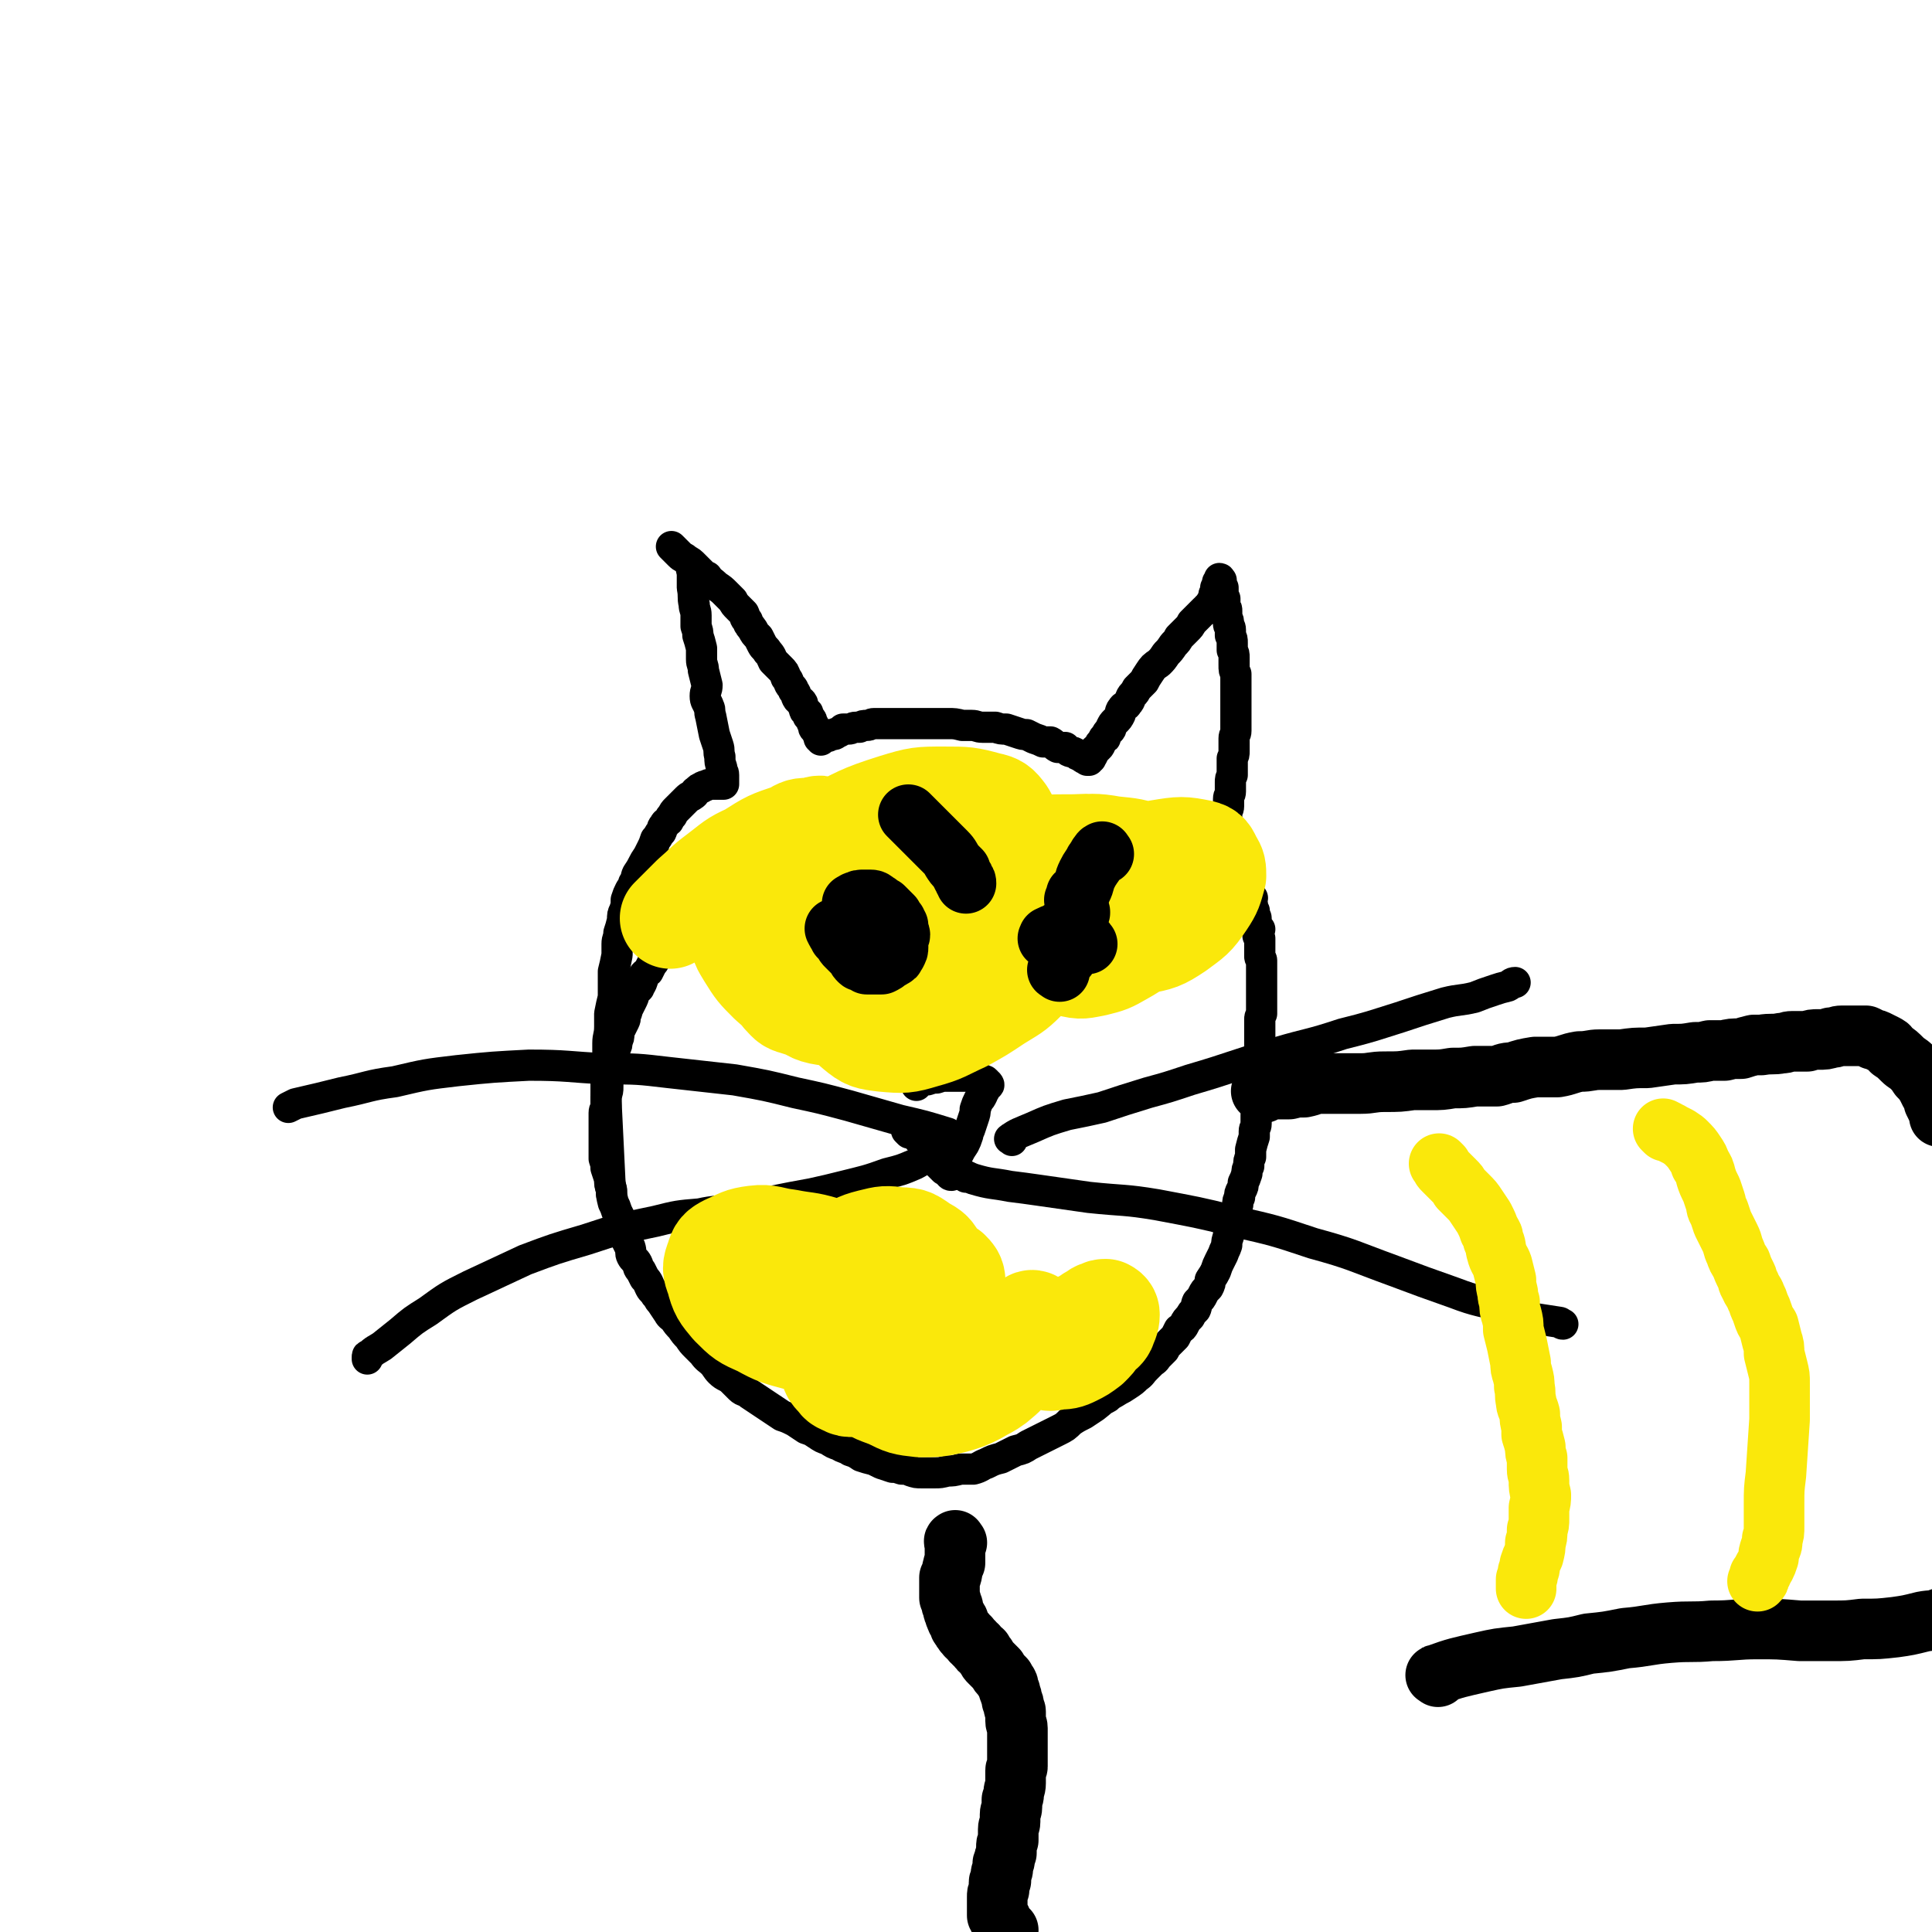 <svg viewBox='0 0 1052 1052' version='1.1' xmlns='http://www.w3.org/2000/svg' xmlns:xlink='http://www.w3.org/1999/xlink'><g fill='none' stroke='#000000' stroke-width='17' stroke-linecap='round' stroke-linejoin='round'><path d='M367,299c-1,-1 -2,-2 -1,-1 0,0 1,1 2,2 1,1 1,1 2,2 2,2 2,1 4,3 2,1 2,1 4,3 3,3 3,3 6,6 0,0 0,0 1,0 2,3 2,2 5,5 3,2 3,2 5,4 2,2 2,2 4,4 1,2 1,2 3,4 1,1 1,1 3,3 1,2 0,2 2,4 1,3 1,2 3,5 1,2 1,2 3,4 1,2 1,2 2,4 1,2 2,2 3,4 2,2 2,3 3,5 2,2 2,2 4,4 2,2 2,2 3,5 2,2 1,3 3,5 1,1 1,1 1,2 2,2 1,2 2,4 1,2 2,1 3,3 0,1 0,1 1,3 0,1 0,1 1,2 1,0 1,0 1,1 1,1 0,1 0,1 1,1 1,1 1,1 1,1 1,1 1,2 0,1 1,1 1,2 0,0 0,0 0,1 0,1 1,1 1,1 1,1 1,1 1,1 0,1 0,1 0,1 0,1 1,1 1,1 0,1 0,1 0,2 0,0 1,0 1,1 0,0 0,0 0,0 0,0 0,-1 1,-1 1,-1 1,0 2,-1 0,0 0,0 1,0 0,-1 0,-1 1,-1 1,0 1,0 2,0 1,0 1,-1 2,-1 2,-1 2,-1 3,-2 2,0 2,0 3,0 2,0 2,-1 4,-1 1,0 1,0 2,0 2,-1 2,-1 4,-1 2,0 2,-1 4,-1 2,0 2,0 4,0 2,0 2,0 4,0 2,0 2,0 4,0 3,0 3,0 6,0 2,0 2,0 5,0 3,0 3,0 6,0 3,0 3,0 6,0 3,0 3,0 5,0 4,0 4,0 8,1 2,0 2,0 5,0 3,0 3,1 6,1 4,0 4,0 7,0 3,1 3,1 6,1 3,1 3,1 6,2 3,1 3,1 5,1 2,1 2,1 4,2 3,1 3,1 5,2 2,0 2,0 4,0 2,1 2,2 4,3 2,0 2,0 4,0 1,1 1,1 2,2 2,1 2,0 3,1 1,0 1,1 2,1 1,1 2,0 2,1 1,1 1,1 2,1 1,0 1,0 1,0 0,0 0,1 0,1 0,0 1,0 1,0 0,0 0,-1 0,-1 0,0 1,0 1,0 0,0 0,-1 0,-1 0,-1 1,0 1,-1 0,0 0,0 0,-1 1,-1 1,-1 1,-1 0,-1 1,-1 1,-1 1,-1 1,-1 1,-1 1,-1 1,-1 1,-2 1,-1 1,-1 2,-3 1,0 1,0 1,-1 1,-2 1,-2 2,-3 1,-1 1,-1 1,-2 1,-2 1,-2 2,-3 2,-2 2,-2 3,-4 0,-1 0,-2 1,-3 1,-2 2,-1 3,-3 2,-2 1,-3 3,-5 1,-1 1,-1 2,-3 2,-2 2,-2 4,-4 1,-2 1,-2 3,-5 2,-3 2,-3 5,-5 2,-2 2,-2 4,-5 2,-2 2,-2 4,-5 2,-2 2,-2 3,-4 2,-2 2,-2 4,-4 2,-2 2,-2 3,-4 2,-2 2,-2 3,-3 2,-2 2,-2 4,-4 0,0 1,0 1,-1 1,-1 1,-1 2,-2 0,-1 1,-1 1,-2 0,0 0,0 1,-1 0,0 0,0 0,-1 0,0 0,-1 0,-1 0,-1 1,-1 1,-1 1,-1 0,-1 0,-1 0,-1 0,-1 0,-2 0,0 1,0 1,-1 0,0 0,0 0,-1 0,0 0,0 0,-1 0,0 0,0 1,-1 0,0 0,0 0,0 1,-1 0,-1 0,-1 0,0 0,1 0,1 0,0 1,0 1,0 0,0 0,1 0,1 0,1 0,1 0,1 0,1 0,1 0,1 0,1 0,0 1,1 0,1 0,0 0,1 0,1 0,1 0,2 0,0 0,0 0,1 0,1 0,1 1,2 0,1 0,1 0,2 0,1 0,1 0,2 1,2 1,1 1,3 0,1 0,1 0,3 1,2 1,2 1,4 0,1 1,1 1,3 0,1 0,1 0,3 1,2 1,2 1,4 0,2 0,2 0,4 1,2 1,2 1,4 0,2 0,2 0,4 0,3 0,3 1,5 0,2 0,2 0,4 0,2 0,2 0,3 0,2 0,2 0,5 0,2 0,2 0,4 0,2 0,2 0,4 0,2 0,2 0,4 0,2 0,2 0,4 0,1 0,1 0,3 0,2 -1,2 -1,4 0,2 0,2 0,3 0,2 0,2 0,4 0,2 0,2 -1,4 0,2 0,2 0,5 0,2 0,2 0,4 -1,2 -1,2 -1,4 0,2 0,3 0,5 0,2 -1,2 -1,4 0,2 0,2 0,4 0,2 -1,2 -1,3 0,2 0,2 0,4 0,1 0,1 0,2 0,1 -1,1 -1,2 0,1 0,2 0,3 0,0 0,0 0,1 0,0 0,0 0,1 0,0 0,0 0,1 0,0 0,0 0,0 0,1 0,1 0,1 0,1 0,1 0,1 0,1 0,1 0,1 0,1 1,0 1,1 0,0 0,0 1,1 0,1 0,1 0,1 0,1 1,0 1,1 0,0 0,1 0,1 0,1 1,1 1,1 1,1 1,0 2,1 0,0 -1,1 -1,1 0,1 0,1 0,1 1,0 1,0 1,1 0,0 0,0 0,0 0,1 1,1 1,1 0,0 0,0 1,1 0,0 0,0 0,1 0,0 0,0 0,0 0,1 1,1 1,1 0,0 0,1 0,1 0,1 1,0 2,1 0,0 -1,1 -1,1 0,1 0,1 0,1 0,1 0,1 0,1 0,0 1,0 1,1 0,0 0,0 0,1 0,0 0,0 0,0 0,1 1,0 1,1 0,1 0,1 0,2 0,0 0,0 0,0 0,1 1,1 1,1 0,0 0,1 0,1 0,1 0,1 0,2 0,1 1,1 2,2 0,0 -1,0 -1,0 0,1 0,1 0,2 1,1 1,1 1,2 0,0 0,1 0,2 0,0 0,0 1,1 0,0 0,0 0,1 0,1 0,1 0,2 0,0 1,0 1,1 0,1 0,1 0,1 0,1 0,1 0,2 0,1 0,1 0,1 1,1 1,1 2,2 0,0 -1,0 -1,1 0,1 0,1 0,2 0,1 0,1 1,2 0,1 0,1 0,1 0,1 0,1 0,2 0,1 0,1 0,2 0,1 0,1 0,2 0,1 0,1 0,1 0,1 0,1 0,2 0,1 1,1 1,2 0,0 0,0 0,1 0,1 0,1 0,2 0,0 0,0 0,1 0,1 0,1 0,1 0,1 0,1 0,2 0,1 0,1 0,2 0,1 0,1 0,2 0,1 0,1 0,1 0,2 0,2 0,3 0,1 0,1 0,2 0,1 0,1 0,2 0,2 0,2 0,3 0,1 0,1 0,3 0,1 0,1 0,2 0,1 0,1 0,2 -1,2 -1,2 -1,3 0,1 0,1 0,2 0,2 0,2 0,3 0,1 0,1 0,3 0,1 0,1 0,3 0,0 0,0 0,1 0,1 0,1 0,3 0,1 0,1 0,2 0,2 0,2 0,3 0,2 0,2 0,3 0,2 0,2 0,3 0,2 0,2 0,3 0,2 0,2 -1,4 0,1 0,1 0,3 0,1 0,1 0,3 0,2 0,2 0,5 0,2 0,2 0,4 0,2 -1,2 -1,4 0,2 0,2 0,5 0,2 -1,2 -1,4 0,1 0,1 0,3 -1,3 -1,3 -2,7 0,2 0,2 0,4 -1,2 -1,2 -1,5 -1,2 -1,2 -1,4 -1,3 -1,3 -2,5 0,2 0,2 -1,4 -1,2 -1,2 -1,4 -1,2 -1,2 -1,4 -1,3 0,3 -1,5 -1,2 -1,2 -1,4 -1,2 -1,2 -2,4 -1,2 -1,2 -1,4 -1,3 -1,3 -1,5 -1,3 -1,2 -2,5 -1,2 -1,2 -2,4 -1,2 -1,2 -2,5 -1,2 -1,2 -3,5 0,2 0,2 -1,4 -2,2 -2,2 -3,4 -1,2 -1,2 -3,4 -1,2 0,2 -1,4 -2,2 -2,2 -3,4 -2,2 -2,2 -3,4 -1,2 -1,2 -3,3 -1,2 -1,2 -2,4 -2,2 -2,2 -3,3 -2,2 -2,2 -3,4 -2,2 -2,2 -4,4 -1,2 -2,2 -3,3 -2,2 -2,2 -3,3 -3,3 -2,3 -5,5 -2,2 -2,2 -5,4 -3,2 -3,2 -5,3 -3,2 -4,2 -6,4 -4,2 -3,2 -7,5 -3,2 -3,2 -6,4 -4,2 -4,2 -7,4 -3,3 -3,3 -7,5 -4,2 -4,2 -8,4 -4,2 -4,2 -8,4 -3,2 -3,2 -7,3 -4,2 -4,2 -8,4 -4,1 -4,1 -8,3 -3,1 -3,2 -7,3 -3,0 -4,0 -7,0 -4,1 -4,1 -7,1 -4,1 -4,1 -7,1 -3,0 -3,0 -7,0 -3,0 -3,0 -6,-1 -2,-1 -2,-1 -5,-1 -3,-1 -3,-1 -5,-1 -3,-1 -3,-1 -6,-2 -2,-1 -2,-1 -4,-2 -4,-1 -4,-1 -7,-2 -3,-2 -3,-2 -6,-3 -3,-2 -3,-1 -6,-3 -3,-1 -3,-1 -6,-3 -3,-1 -3,-1 -6,-3 -3,-2 -3,-2 -6,-3 -3,-2 -3,-2 -6,-4 -4,-2 -4,-2 -7,-3 -3,-2 -3,-2 -6,-4 -3,-2 -3,-2 -6,-4 -3,-2 -3,-2 -6,-4 -2,-2 -3,-1 -5,-3 -2,-2 -2,-2 -4,-4 -3,-3 -4,-2 -7,-5 -2,-2 -2,-3 -4,-5 -2,-2 -3,-2 -5,-5 -2,-2 -2,-2 -4,-4 -2,-2 -2,-2 -4,-5 -2,-2 -2,-2 -4,-5 -2,-2 -2,-2 -4,-5 -1,-1 -2,-1 -3,-3 -2,-3 -2,-3 -4,-6 -2,-2 -1,-2 -3,-4 -1,-2 -2,-2 -3,-4 -1,-2 -1,-3 -3,-5 -1,-2 -1,-2 -2,-4 -2,-2 -1,-2 -2,-4 -1,-2 -2,-2 -3,-4 -1,-2 0,-2 -1,-5 -1,-2 -1,-2 -2,-4 -2,-3 -2,-3 -2,-6 -1,-3 -1,-3 -1,-5 -1,-2 -1,-2 -2,-4 -1,-3 -1,-3 -2,-5 -1,-4 -1,-4 -1,-7 -1,-3 -1,-3 -1,-6 -1,-3 -1,-3 -2,-6 0,-2 0,-2 -1,-5 0,-2 0,-2 0,-5 0,-2 0,-2 0,-5 0,-2 0,-2 0,-5 0,-2 0,-2 0,-5 0,-2 0,-2 0,-5 0,-2 1,-2 1,-4 0,-3 0,-3 0,-5 1,-3 1,-3 1,-5 0,-3 0,-3 1,-6 0,-2 1,-2 1,-4 1,-3 1,-3 1,-5 1,-3 0,-3 1,-6 1,-2 1,-2 1,-4 1,-2 1,-2 1,-4 0,-1 0,-1 1,-3 1,-2 1,-2 2,-4 1,-2 0,-2 1,-4 1,-2 0,-2 1,-3 1,-2 1,-2 2,-4 1,-2 1,-2 1,-3 1,-2 1,-2 3,-4 0,-1 0,-1 1,-2 1,-2 1,-2 1,-4 1,-2 2,-2 3,-3 1,-2 1,-2 2,-4 2,-2 1,-2 2,-3 2,-2 2,-2 3,-3 1,-2 1,-2 2,-4 2,-2 2,-2 3,-3 1,-1 1,-1 2,-2 2,-2 2,-2 3,-3 2,-2 2,-2 3,-3 2,-2 2,-2 3,-3 1,-1 1,-1 2,-2 1,-1 1,-2 2,-2 2,-2 2,-1 3,-2 2,-1 2,-1 3,-2 0,-1 0,-1 0,-1 1,-1 2,0 3,-1 0,0 0,-1 0,-1 0,-1 1,0 1,0 1,0 1,-1 1,-1 0,0 -1,0 -1,0 0,0 0,-1 0,-1 0,-1 -1,-1 -1,-2 0,0 0,0 0,0 '/><path d='M378,311c-1,-1 -1,-2 -1,-1 -1,0 0,1 0,2 0,2 0,2 0,4 0,2 0,2 0,4 1,5 0,5 1,9 0,3 1,3 1,6 0,3 0,3 0,6 1,3 1,3 1,5 1,3 1,3 2,7 0,3 0,3 0,6 0,3 1,3 1,6 1,4 1,4 2,8 0,3 -1,3 -1,6 0,3 1,3 2,6 1,2 0,2 1,5 1,5 1,5 2,10 1,3 1,3 2,6 1,3 0,3 1,6 0,3 0,3 1,6 0,2 1,2 1,4 0,1 0,1 0,2 0,1 0,1 0,3 0,0 0,0 0,0 0,0 0,0 -1,0 -1,0 -1,0 -1,0 -1,0 -1,0 -2,0 0,0 0,0 -1,0 -1,0 -1,0 -2,0 -1,0 -1,0 -3,1 -1,0 -1,0 -2,1 -1,0 -1,0 -3,2 -1,0 0,1 -2,2 -1,1 -1,0 -3,2 -1,1 -1,1 -2,2 -2,2 -2,2 -4,4 -1,1 -1,1 -2,3 -1,1 -1,1 -2,3 -1,1 -2,1 -2,2 -2,2 -1,2 -2,4 -2,2 -1,2 -3,4 -1,3 -1,3 -2,5 -1,2 -1,2 -2,4 -2,3 -2,3 -3,5 -1,2 -1,2 -3,5 -1,2 0,2 -2,5 0,2 -1,2 -2,4 -1,2 -1,2 -2,5 0,3 0,3 -1,6 -1,2 -1,2 -1,5 -1,4 -1,4 -2,7 0,3 -1,3 -1,6 0,3 0,3 0,6 -1,5 -1,5 -2,9 0,2 0,2 0,4 0,5 0,5 0,10 -1,4 -1,4 -2,9 0,3 0,3 0,7 0,5 -1,5 -1,9 0,4 0,4 0,8 0,4 -1,4 -1,8 0,5 0,5 0,10 0,3 0,3 0,6 1,21 1,21 2,41 0,5 1,5 1,9 '/><path d='M495,617c-1,-1 -2,-2 -1,-1 0,0 1,0 3,1 0,0 0,0 1,0 1,1 1,2 2,3 2,2 2,2 4,5 1,2 1,2 3,4 2,2 2,3 4,5 1,1 1,1 3,3 1,0 1,0 2,1 0,1 0,0 1,1 0,0 0,1 1,1 0,-1 -1,-1 -1,-1 0,-1 1,0 1,0 1,-1 0,-1 0,-3 0,0 0,0 0,-1 1,-1 1,-1 2,-2 0,-1 0,-1 0,-2 1,-2 1,-2 2,-3 1,-2 1,-2 3,-5 1,-2 1,-2 2,-5 0,-1 0,-1 1,-3 1,-3 1,-3 2,-6 1,-3 1,-3 1,-5 1,-3 1,-3 2,-5 1,-1 1,-1 2,-3 0,-1 0,-1 1,-2 0,0 0,0 0,-1 0,-1 0,-1 1,-1 1,-1 1,-1 1,-1 1,0 0,-1 0,-1 0,0 -1,0 -1,-1 0,0 0,0 0,0 -1,-1 -1,-1 -3,-1 -1,0 -1,-1 -2,-1 -1,-1 -1,-1 -2,-1 -1,0 -1,0 -3,0 -3,0 -3,0 -6,0 -3,0 -3,0 -5,0 -3,0 -3,0 -6,1 -2,0 -2,0 -5,1 -2,0 -2,0 -4,1 -1,0 -2,1 -2,2 '/><path d='M551,621c-1,-1 -2,-1 -1,-1 4,-3 5,-3 12,-6 9,-4 9,-4 19,-7 10,-2 10,-2 19,-4 12,-4 12,-4 25,-8 11,-3 11,-3 23,-7 24,-7 24,-8 48,-15 17,-5 17,-4 35,-10 16,-4 15,-4 31,-9 12,-4 12,-4 25,-8 8,-2 8,-1 16,-3 5,-2 5,-2 11,-4 3,-1 3,-1 7,-2 2,-1 2,-2 4,-2 '/><path d='M526,641c-1,-1 -2,-2 -1,-1 1,0 2,1 5,2 10,3 10,2 20,4 8,1 8,1 15,2 14,2 14,2 28,4 19,2 19,1 37,4 21,4 22,4 42,9 22,5 22,5 43,12 22,6 22,7 44,15 16,6 16,6 33,12 13,5 14,4 27,8 9,3 9,3 17,6 6,1 7,1 13,2 1,0 1,1 2,1 '/><path d='M517,618c-1,-1 -1,-1 -1,-1 -13,-4 -13,-4 -26,-7 -14,-4 -14,-4 -28,-8 -15,-4 -15,-4 -29,-7 -16,-4 -16,-4 -33,-7 -18,-2 -18,-2 -36,-4 -17,-2 -17,-2 -34,-2 -21,-1 -21,-2 -42,-2 -19,1 -20,1 -39,3 -17,2 -17,2 -34,6 -15,2 -14,3 -29,6 -12,3 -12,3 -25,6 -2,1 -2,1 -4,2 '/><path d='M508,631c-1,-1 -1,-2 -1,-1 -5,1 -5,2 -9,4 -7,3 -7,3 -15,5 -11,4 -12,4 -24,7 -8,2 -8,2 -17,4 -11,2 -11,2 -21,4 -11,2 -11,2 -23,4 -8,2 -8,1 -17,3 -12,1 -12,1 -24,4 -19,4 -20,4 -38,10 -17,5 -17,5 -33,11 -15,7 -15,7 -30,14 -12,6 -12,6 -23,14 -8,5 -8,5 -15,11 -5,4 -5,4 -10,8 -3,2 -4,2 -7,5 -1,0 -1,0 -1,1 0,1 0,1 0,1 '/></g>
<g fill='none' stroke='#FAE80B' stroke-width='17' stroke-linecap='round' stroke-linejoin='round'><path d='M452,455c-1,-1 -1,-2 -1,-1 -1,1 -1,2 -2,5 0,2 0,2 0,4 -2,5 -2,5 -3,9 -3,7 -2,7 -5,13 -3,4 -3,4 -6,8 -2,2 -2,2 -4,4 0,0 -1,0 -1,0 -1,0 0,1 0,1 2,0 2,-1 5,-2 4,-1 4,-1 8,-2 3,-2 3,-2 6,-3 8,-4 7,-5 15,-9 5,-3 6,-2 11,-5 7,-3 6,-3 13,-6 5,-2 5,-2 10,-5 6,-3 6,-3 12,-7 4,-4 4,-4 8,-8 2,-3 2,-3 2,-7 0,-2 0,-2 -2,-4 -2,-2 -2,-2 -6,-2 -5,-2 -5,-2 -11,-2 -8,-1 -8,-1 -16,-1 -8,0 -8,0 -16,0 -9,1 -9,1 -18,3 -8,1 -8,1 -16,3 -7,2 -7,2 -14,5 -5,3 -6,4 -10,8 -4,4 -4,5 -7,10 -1,2 -1,2 -1,5 -1,6 -2,6 -1,12 0,5 0,5 2,9 4,5 4,6 9,9 10,4 11,5 22,4 17,-2 18,-4 34,-11 14,-6 14,-7 26,-16 10,-8 10,-8 19,-18 5,-5 5,-5 9,-12 3,-4 3,-4 4,-9 1,-4 2,-5 0,-8 -1,-3 -2,-3 -6,-5 -5,-1 -5,-1 -11,0 -10,1 -10,0 -20,4 -13,5 -13,5 -26,12 -14,8 -14,7 -26,16 -11,7 -11,8 -20,17 -5,5 -5,6 -9,13 -2,3 -2,3 -4,6 -1,3 -1,3 -1,6 1,5 0,7 3,10 5,5 7,5 15,7 13,3 13,3 27,3 21,-2 21,-2 42,-7 14,-3 14,-4 27,-11 9,-5 10,-5 18,-12 4,-4 5,-4 7,-10 1,-5 2,-6 0,-11 -2,-6 -3,-7 -7,-11 -5,-4 -5,-4 -11,-5 -9,-2 -10,-2 -19,-1 -11,0 -12,0 -22,4 -10,3 -11,3 -20,9 -8,5 -8,5 -14,13 -4,5 -5,6 -6,12 0,5 2,5 4,9 0,1 1,1 1,1 '/></g>
<g fill='none' stroke='#FAE80B' stroke-width='55' stroke-linecap='round' stroke-linejoin='round'><path d='M553,491c-1,-1 -1,-1 -1,-1 -4,-1 -4,0 -8,-1 -10,0 -10,0 -21,0 -5,0 -6,-1 -10,0 -5,1 -5,2 -9,4 -9,6 -9,5 -17,12 -10,8 -10,8 -18,17 -5,5 -6,5 -8,11 -3,7 -4,8 -2,14 1,8 1,9 7,14 6,5 7,5 15,6 11,1 12,1 22,-2 11,-3 11,-4 22,-9 9,-5 9,-5 18,-11 8,-5 9,-5 15,-11 3,-3 3,-4 5,-7 2,-6 3,-7 3,-13 1,-4 0,-5 -3,-9 -4,-6 -4,-6 -10,-10 -7,-4 -7,-4 -14,-5 -13,-2 -13,-3 -25,-2 -13,0 -13,0 -26,4 -12,3 -12,3 -24,9 -11,5 -11,5 -20,12 -8,5 -8,5 -14,12 -5,4 -6,5 -7,10 -1,4 1,4 3,7 3,3 3,4 7,5 13,4 13,5 26,6 21,2 21,2 41,0 16,-1 17,-1 31,-6 13,-4 15,-3 25,-12 8,-7 9,-10 11,-20 1,-6 -1,-7 -5,-12 -4,-5 -5,-5 -10,-8 -13,-6 -13,-6 -26,-11 -13,-4 -13,-4 -27,-6 -10,-2 -10,-2 -21,-2 -19,0 -19,0 -37,3 -12,2 -12,2 -23,7 -7,4 -8,5 -12,11 -3,5 -4,6 -3,11 0,6 1,7 4,12 5,8 5,8 12,15 7,6 7,7 16,11 7,5 8,6 17,7 8,0 9,-1 17,-4 8,-4 8,-4 14,-10 6,-6 7,-6 11,-13 5,-9 5,-9 7,-19 1,-7 1,-8 -1,-15 -1,-5 -2,-5 -5,-8 -4,-6 -4,-7 -11,-11 -6,-4 -7,-3 -14,-5 -8,-2 -9,-2 -17,-2 -6,0 -6,1 -12,3 -7,2 -8,1 -14,5 -5,4 -5,5 -7,10 -3,6 -3,7 -3,13 0,5 0,6 3,11 3,5 4,5 10,8 11,4 12,4 24,6 14,1 14,0 28,-2 12,-1 12,-1 24,-5 9,-3 10,-3 19,-8 7,-4 7,-5 12,-11 5,-6 5,-7 7,-13 1,-5 2,-5 1,-10 -1,-4 -2,-4 -5,-7 -4,-3 -5,-3 -10,-4 -7,-1 -8,-1 -15,1 -11,2 -11,2 -22,6 -9,4 -9,3 -17,9 -6,3 -6,4 -10,9 -2,3 -3,5 -2,8 1,4 3,4 7,7 10,5 10,5 21,7 15,3 15,2 30,2 16,0 16,0 32,-3 12,-2 13,-2 24,-8 9,-5 9,-5 16,-12 6,-6 6,-7 9,-14 1,-3 1,-4 0,-7 -1,-3 -1,-5 -4,-6 -7,-2 -8,-1 -16,-1 -11,0 -11,0 -21,2 -11,2 -11,2 -21,5 -7,2 -8,2 -13,6 -3,2 -4,3 -4,6 0,5 0,6 4,10 8,9 8,9 19,15 11,6 11,6 23,9 12,3 12,4 24,4 13,0 14,0 27,-3 10,-2 11,-2 20,-8 8,-6 9,-6 15,-15 4,-6 4,-7 6,-14 0,-4 0,-5 -2,-8 -2,-4 -2,-5 -6,-6 -10,-2 -11,-2 -23,0 -12,2 -12,2 -23,8 -9,5 -9,6 -17,13 -6,7 -6,8 -11,16 -4,7 -4,7 -6,14 0,3 0,4 2,7 2,3 3,5 6,5 7,2 8,1 14,0 8,-2 8,-2 15,-6 9,-5 9,-6 16,-12 7,-6 7,-6 12,-13 2,-5 3,-5 3,-11 0,-5 0,-6 -4,-10 -5,-6 -6,-6 -13,-9 -8,-3 -9,-3 -19,-4 -11,-2 -11,-1 -23,-1 -11,0 -11,0 -22,1 -8,0 -8,0 -16,1 -4,0 -4,0 -7,1 -2,0 -2,0 -4,1 -1,0 -2,0 -2,1 0,0 2,0 3,0 2,-1 2,-1 4,-3 3,-2 4,-1 6,-4 2,-3 3,-3 4,-7 0,-4 0,-5 -2,-8 -3,-4 -4,-5 -9,-6 -11,-3 -12,-3 -24,-3 -13,0 -14,0 -27,4 -19,6 -19,7 -37,16 -10,5 -10,6 -19,12 -7,4 -7,3 -13,8 -3,2 -2,3 -5,5 0,1 -1,2 -1,2 2,0 3,-1 6,-2 4,-2 4,-2 8,-5 6,-3 6,-3 11,-7 4,-4 4,-4 8,-8 2,-2 2,-2 3,-5 1,-1 2,-3 1,-3 -2,-2 -4,-1 -7,0 -6,0 -6,0 -11,3 -12,4 -12,4 -23,11 -9,4 -9,5 -17,11 -8,6 -7,6 -14,12 -5,5 -5,5 -10,10 -1,1 -1,1 -2,2 '/><path d='M450,731c-1,-1 -2,-2 -1,-1 0,3 1,5 2,10 0,2 0,2 1,5 1,3 1,3 4,6 1,2 2,2 4,3 2,1 2,1 5,1 8,-1 8,0 16,-4 8,-3 8,-4 14,-9 5,-5 5,-5 8,-11 5,-8 6,-8 9,-16 2,-8 2,-9 2,-16 0,-7 -1,-7 -4,-13 -2,-4 -3,-5 -7,-7 -6,-4 -6,-5 -13,-5 -8,-1 -8,-1 -16,1 -8,2 -8,3 -15,7 -6,3 -6,4 -10,9 -5,6 -5,6 -8,13 -2,5 -2,5 -1,10 0,5 1,5 3,9 2,5 2,5 6,9 4,4 4,4 9,6 5,1 5,1 10,0 3,0 3,-1 5,-3 4,-3 5,-3 8,-7 2,-4 3,-5 3,-10 0,-6 1,-7 -2,-12 -4,-9 -4,-10 -12,-16 -9,-7 -10,-7 -21,-11 -10,-3 -10,-2 -20,-4 -9,-1 -10,-3 -18,-2 -8,1 -8,2 -15,5 -4,2 -5,3 -6,7 -2,5 -2,6 0,11 2,8 3,9 8,15 7,7 7,7 16,11 9,5 10,5 21,8 11,3 11,3 22,4 10,0 10,0 20,-2 6,-1 7,-1 12,-3 9,-5 9,-5 17,-11 5,-4 6,-4 10,-9 3,-5 3,-6 4,-11 0,-3 -1,-4 -3,-6 -3,-1 -4,-2 -9,0 -8,2 -8,2 -15,6 -9,7 -10,7 -16,16 -6,6 -6,7 -9,15 -2,7 -2,7 -1,15 0,4 0,5 3,9 5,5 6,5 14,8 8,4 8,4 17,5 9,0 9,0 18,-2 7,-2 7,-2 13,-5 5,-3 6,-3 10,-6 6,-5 6,-5 10,-11 4,-5 3,-5 6,-11 2,-3 2,-4 4,-8 0,-1 1,-1 1,-3 0,-1 -1,-1 -1,-1 -1,0 -1,1 -1,2 -1,3 -1,3 -2,6 0,2 0,3 0,5 1,2 1,3 3,4 2,3 3,3 6,4 4,1 4,1 8,0 4,0 5,0 9,-2 4,-2 4,-2 8,-5 3,-3 3,-3 5,-6 2,-2 3,-2 4,-4 1,-3 2,-4 2,-7 0,-1 0,-2 -2,-3 -1,0 -2,0 -3,1 -2,0 -2,1 -4,2 -2,1 -2,1 -4,3 -2,1 -2,1 -3,3 -1,1 -1,1 -2,2 0,1 -1,2 0,2 0,0 0,0 1,0 0,0 0,0 1,-1 0,0 0,0 1,-1 0,-1 0,-1 0,-1 0,-1 0,-1 0,-1 0,-1 0,-1 -1,-1 0,-1 0,-1 0,-1 '/></g>
<g fill='none' stroke='#000000' stroke-width='33' stroke-linecap='round' stroke-linejoin='round'><path d='M456,507c-1,-1 -2,-2 -1,-1 0,0 0,1 1,2 0,0 1,0 1,0 0,1 0,1 0,2 1,1 1,1 3,3 0,1 0,1 1,2 0,0 0,0 1,1 1,1 1,1 2,2 1,1 1,1 2,2 1,2 1,2 2,3 1,1 1,0 2,0 1,1 1,1 2,2 1,0 1,0 2,0 1,0 1,0 2,0 2,0 2,0 4,0 2,-1 2,-1 3,-2 2,-1 2,-1 3,-2 1,0 1,0 1,-1 1,-1 1,-1 1,-1 1,-2 1,-2 1,-3 0,-1 0,-1 0,-2 0,-2 0,-2 0,-3 0,-1 1,-1 1,-2 0,-1 -1,-1 -1,-2 0,-1 0,-1 0,-3 -1,-1 -1,-1 -1,-2 -1,-1 -1,-1 -2,-3 -1,-1 -1,-1 -2,-2 -2,-2 -2,-2 -3,-3 -2,-1 -2,-1 -3,-2 -2,-1 -2,-2 -4,-2 -1,0 -1,0 -3,0 -3,0 -3,0 -5,1 -1,0 -1,1 -2,1 '/><path d='M496,445c-1,-1 -2,-2 -1,-1 0,0 0,0 1,1 3,3 3,3 7,7 6,6 6,6 12,12 3,3 2,3 5,7 1,1 1,1 3,3 0,1 0,1 1,3 1,1 1,1 1,2 1,1 1,1 1,2 0,0 0,0 0,0 '/><path d='M577,529c-1,-1 -2,-1 -1,-1 0,-3 1,-3 3,-5 1,-1 1,-1 2,-2 2,-4 1,-5 3,-9 1,-4 0,-4 1,-8 1,-2 1,-2 1,-4 1,-2 1,-2 2,-3 0,-1 0,0 0,0 0,0 0,0 -1,1 -1,2 -1,2 -2,3 -2,2 -2,2 -4,4 -3,2 -3,1 -5,3 -3,1 -3,1 -5,2 0,1 0,1 0,1 -1,0 0,0 0,0 1,0 1,0 3,0 2,0 2,0 5,0 2,0 2,0 4,0 2,1 2,1 5,1 1,0 1,0 2,0 1,1 2,2 2,2 -1,-1 -1,-2 -3,-3 -1,-1 -1,0 -2,-1 -2,-1 -2,-1 -3,-1 -2,-1 -2,-1 -4,-1 0,0 0,0 0,0 '/><path d='M601,465c-1,-1 -1,-2 -1,-1 -1,0 -1,1 -2,2 0,1 -1,1 -1,2 -2,2 -1,2 -2,3 -2,3 -2,3 -3,5 -2,4 -1,4 -3,8 -1,2 -2,2 -3,3 0,1 0,2 -1,3 '/><path d='M688,595c-1,-1 -2,-1 -1,-1 3,-1 4,-1 8,-1 4,0 4,0 7,0 4,-1 4,-1 8,-1 5,-1 5,-2 9,-2 6,0 6,0 11,0 5,0 5,0 11,0 6,0 6,-1 13,-1 8,0 8,0 15,-1 5,0 5,0 10,0 6,0 6,0 12,-1 6,0 6,0 12,-1 6,0 6,0 12,0 4,-1 4,-2 9,-2 6,-2 6,-2 12,-3 6,0 6,0 12,0 6,-1 6,-2 12,-3 6,0 6,-1 11,-1 6,0 6,0 12,0 7,-1 7,-1 14,-1 7,-1 7,-1 14,-2 6,0 6,0 12,-1 4,0 4,0 8,-1 4,0 4,0 8,0 4,-1 4,-1 9,-1 3,-1 3,-1 7,-2 2,0 2,0 4,0 6,-1 6,0 11,-1 3,0 3,-1 6,-1 4,0 4,0 8,0 3,-1 3,-1 6,-1 4,0 4,0 7,-1 3,0 3,-1 6,-1 4,0 4,0 8,0 2,0 3,0 5,0 2,1 2,1 4,2 1,0 1,0 3,1 2,1 2,1 4,2 2,1 1,1 3,3 3,2 3,2 6,5 2,2 3,2 5,4 2,2 2,2 4,5 2,2 2,2 4,5 1,2 1,2 2,4 2,3 2,3 2,5 2,4 2,4 3,7 0,0 0,0 0,1 '/><path d='M521,840c-1,-1 -1,-2 -1,-1 -1,0 0,1 0,2 0,0 0,0 0,0 0,2 0,2 0,4 0,0 0,0 0,1 0,2 0,2 0,3 0,1 0,1 0,2 -1,1 -1,1 -1,2 -1,2 0,2 -1,5 0,0 0,0 -1,1 0,1 0,1 0,3 0,2 0,2 0,3 0,1 0,2 0,3 0,1 0,1 0,2 1,2 1,2 1,3 0,1 1,1 1,3 0,1 0,1 1,3 0,1 0,1 1,2 0,0 0,0 0,1 0,0 1,0 1,1 1,2 0,2 1,3 1,2 1,1 2,3 1,0 1,1 1,1 1,2 2,1 2,2 1,1 1,2 2,2 1,2 1,1 2,2 1,2 1,2 3,3 1,2 1,2 2,3 1,2 1,2 2,3 1,1 1,1 2,2 1,1 1,1 2,2 1,2 1,2 3,4 0,0 0,0 1,1 0,1 0,1 1,2 1,1 1,1 1,3 0,0 0,1 1,2 0,1 0,0 0,1 1,2 1,2 1,4 1,1 1,2 1,3 0,2 1,2 1,3 0,2 0,2 0,5 0,2 1,2 1,4 0,2 0,2 0,4 0,2 0,2 0,4 0,1 0,1 0,3 0,2 0,2 0,5 0,2 0,2 0,5 0,1 -1,1 -1,2 0,2 0,2 0,4 0,1 0,2 0,3 0,3 -1,3 -1,5 0,2 0,2 -1,4 0,2 0,2 0,4 0,2 -1,2 -1,4 0,2 0,2 0,4 0,2 -1,2 -1,4 0,1 0,1 0,3 0,2 0,2 0,3 -1,2 -1,2 -1,4 0,1 0,1 0,3 -1,2 -1,2 -1,4 0,1 -1,1 -1,2 0,1 0,2 0,3 0,1 -1,1 -1,3 0,1 0,1 0,3 0,0 -1,0 -1,1 0,1 0,1 0,2 0,1 0,1 0,2 -1,2 -1,2 -1,4 0,1 0,1 0,2 0,1 0,1 0,2 0,0 0,0 0,1 0,2 0,2 0,3 0,1 0,1 0,2 0,0 1,0 1,1 0,0 0,0 0,1 0,0 1,0 1,0 0,1 0,1 0,2 0,0 0,0 0,0 0,1 1,1 1,1 0,1 0,1 0,1 0,1 1,1 1,1 1,1 1,1 1,1 1,0 1,0 1,0 '/><path d='M783,913c-1,-1 -2,-1 -1,-1 11,-4 12,-4 25,-7 9,-2 9,-2 19,-3 11,-2 11,-2 22,-4 9,-1 9,-1 17,-3 10,-1 10,-1 20,-3 12,-1 12,-2 24,-3 12,-1 12,0 23,-1 13,0 13,-1 25,-1 11,0 11,0 23,1 9,0 9,0 17,0 9,0 9,0 17,-1 9,0 9,0 18,-1 7,-1 7,-1 15,-3 5,-1 5,0 10,-2 4,-1 5,-1 8,-3 1,0 0,0 0,-1 '/></g>
<g fill='none' stroke='#FAE80B' stroke-width='33' stroke-linecap='round' stroke-linejoin='round'><path d='M785,635c-1,-1 -2,-2 -1,-1 0,0 0,0 1,1 0,1 0,1 1,2 1,1 1,1 2,2 2,2 2,2 4,4 2,2 2,2 3,4 2,2 2,2 4,4 3,3 3,3 5,6 2,3 2,3 4,6 2,4 2,4 3,7 2,3 2,3 2,5 2,4 1,4 2,7 1,4 2,4 3,7 1,4 1,4 2,8 0,3 0,3 1,7 0,2 0,2 1,5 0,4 0,4 1,7 1,4 1,4 1,8 1,4 1,4 2,8 1,5 1,5 2,10 0,3 0,3 1,6 1,4 1,4 1,7 1,4 0,4 1,8 0,3 1,3 2,7 0,3 0,3 1,7 0,2 0,2 0,4 1,3 1,3 2,7 0,3 0,3 1,6 0,3 0,3 0,6 0,3 1,3 1,6 0,4 0,4 1,8 0,3 0,3 -1,7 0,3 0,3 0,6 0,3 0,3 -1,6 0,4 0,4 -1,7 0,3 0,3 -1,7 -1,2 -1,2 -2,5 0,2 0,2 -1,4 0,2 0,2 -1,4 0,1 0,1 0,3 0,1 0,1 0,2 0,0 0,0 0,0 '/><path d='M907,616c-1,-1 -2,-2 -1,-1 0,0 1,0 2,1 1,1 1,0 2,1 2,1 2,1 4,2 3,2 3,2 4,3 3,3 3,3 5,6 2,3 2,3 3,6 2,3 2,3 3,7 1,3 1,3 3,7 1,3 1,3 2,6 1,3 0,3 2,6 1,3 1,3 2,6 2,4 2,4 4,8 2,4 1,4 3,8 1,3 1,3 3,6 1,3 1,3 3,7 1,2 0,2 2,5 1,3 2,3 3,6 1,2 1,2 2,5 1,2 1,2 2,5 1,3 1,3 3,6 1,4 1,4 2,8 1,3 1,3 1,7 1,4 1,4 2,8 1,4 1,4 1,8 0,3 0,3 0,5 0,4 0,4 0,9 0,3 0,3 0,6 -1,15 -1,15 -2,30 -1,8 -1,8 -1,16 0,6 0,6 0,12 0,4 0,4 -1,7 0,3 0,3 -1,5 -1,3 -1,3 -1,5 -1,3 -1,3 -2,5 -2,3 -1,3 -3,5 0,2 0,2 -1,3 '/></g>
</svg>